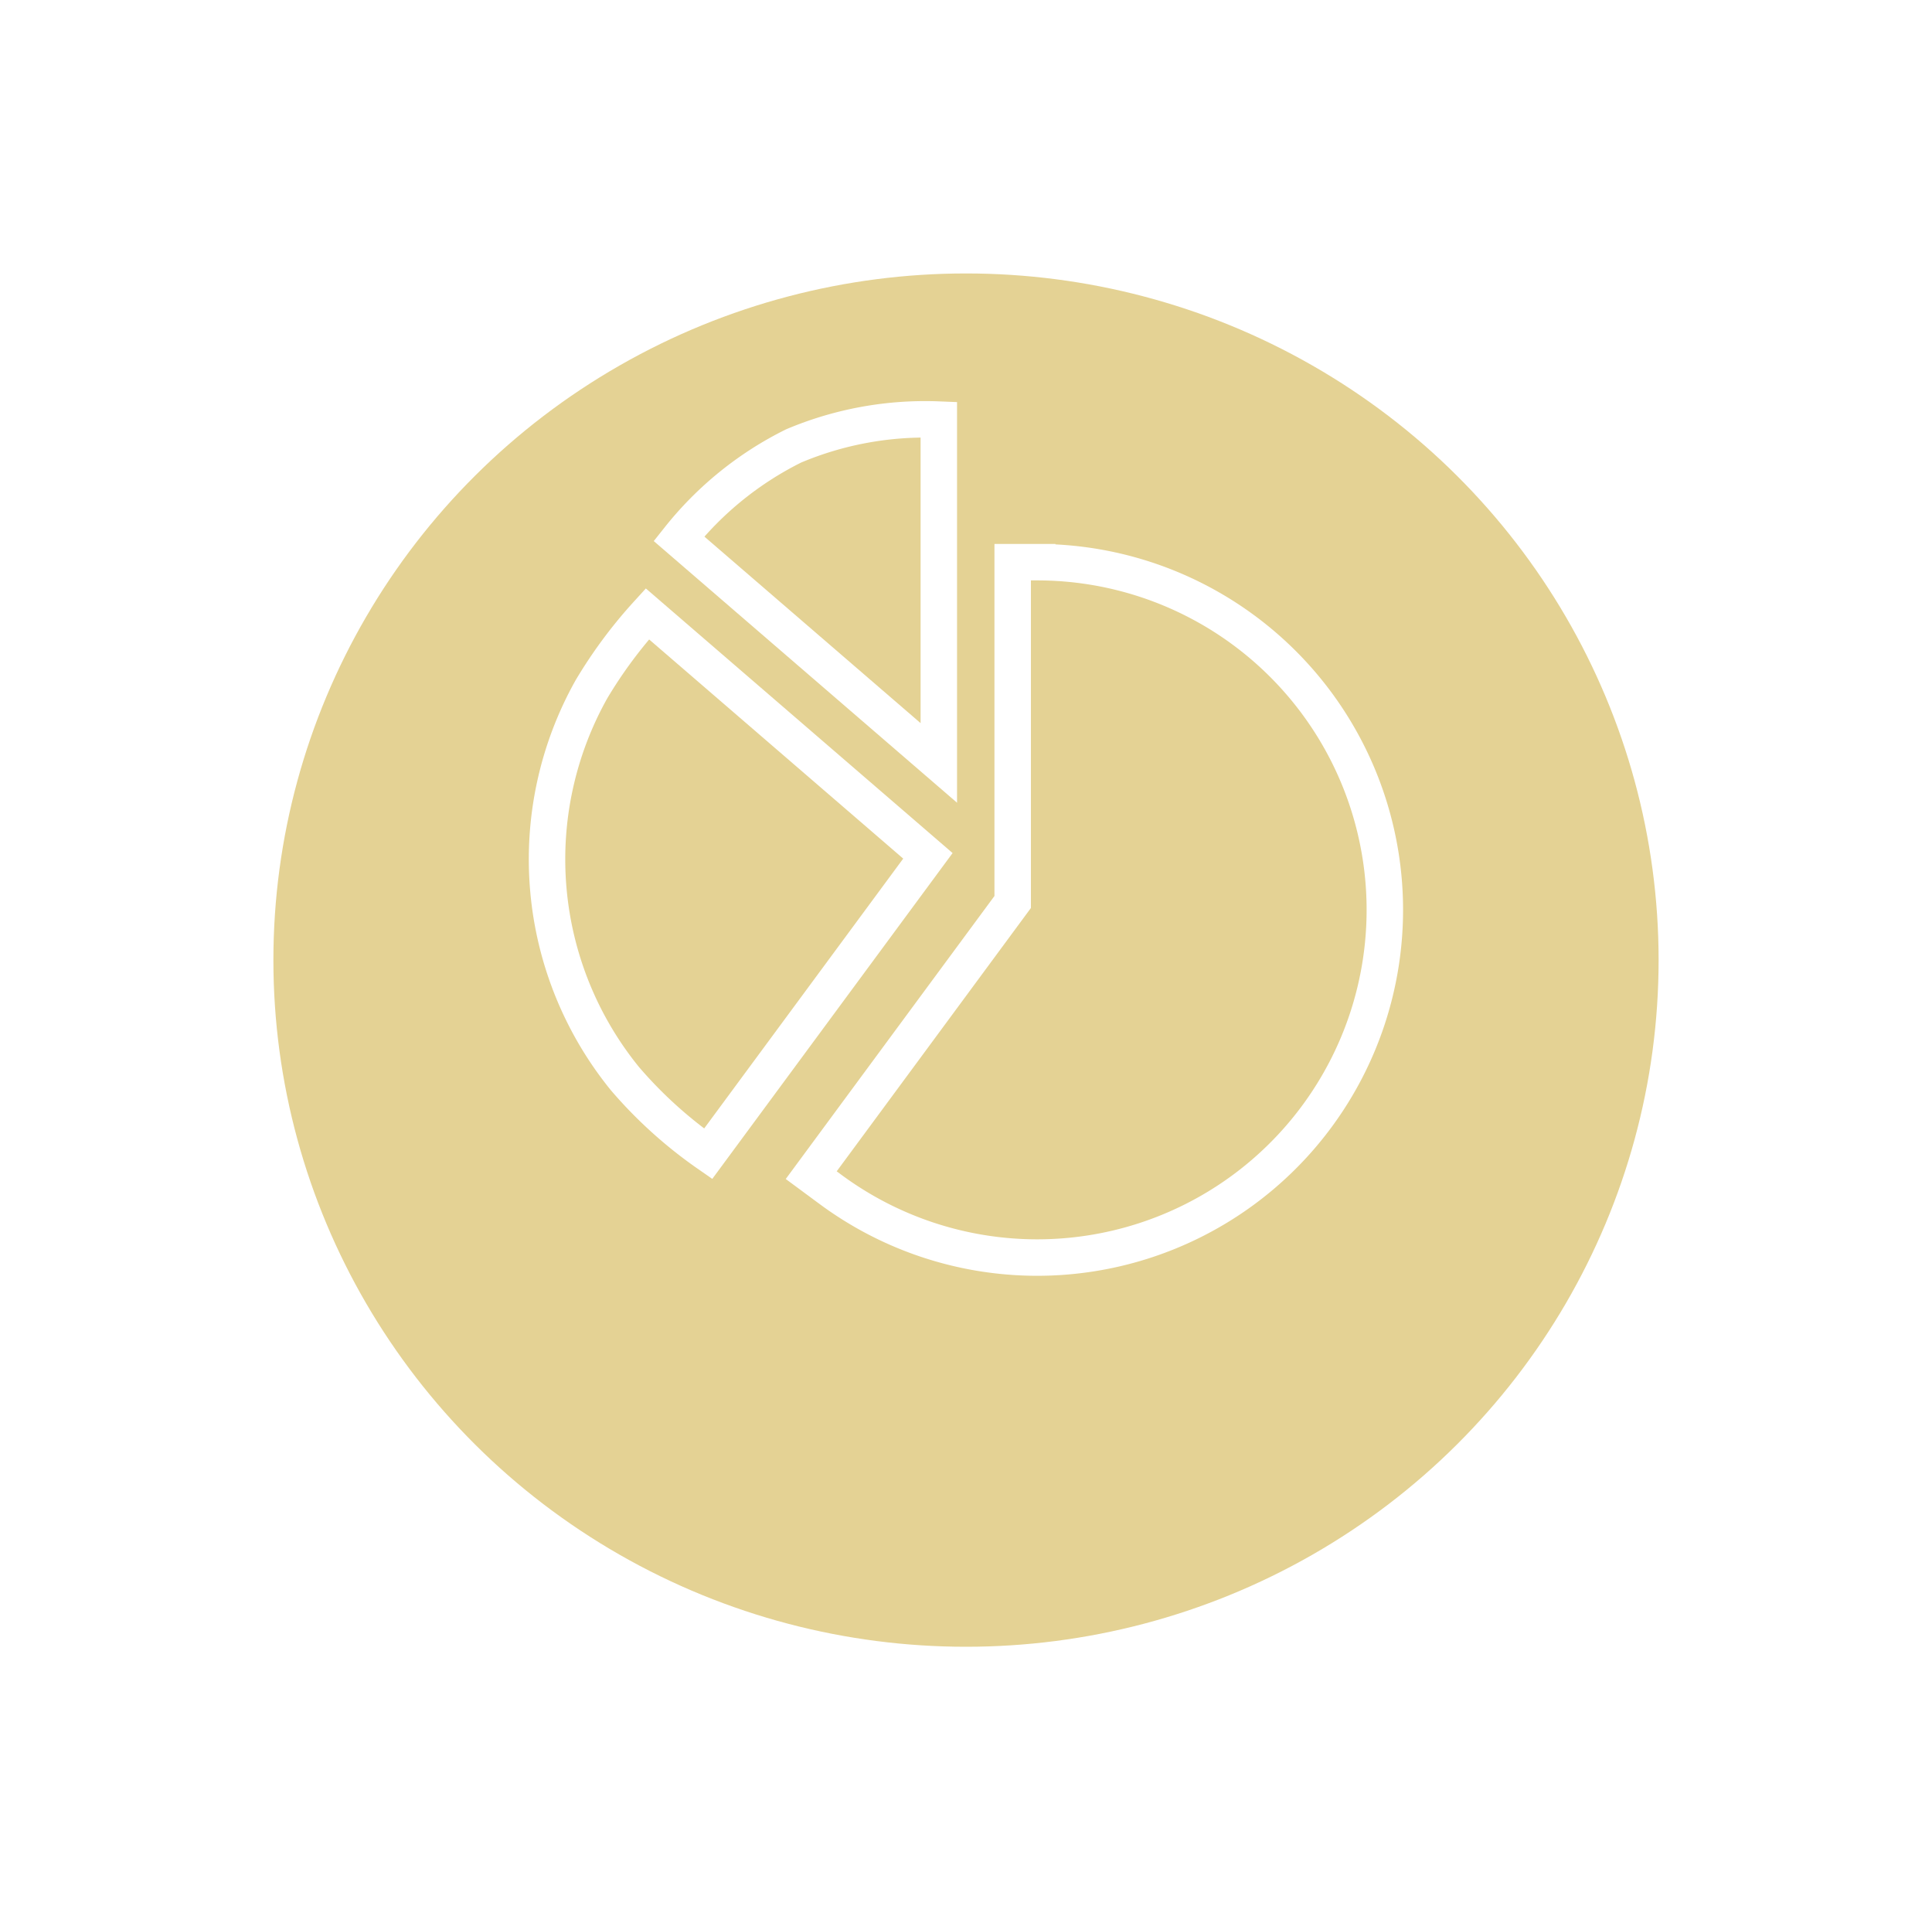<svg xmlns="http://www.w3.org/2000/svg" xmlns:xlink="http://www.w3.org/1999/xlink" width="159" height="158" viewBox="0 0 159 158">
  <defs>
    <filter id="Ellipse_58" x="0" y="0" width="159" height="158" filterUnits="userSpaceOnUse">
      <feOffset dy="10" input="SourceAlpha"/>
      <feGaussianBlur stdDeviation="7.5" result="blur"/>
      <feFlood flood-color="#b4983c" flood-opacity="0.329"/>
      <feComposite operator="in" in2="blur"/>
      <feComposite in="SourceGraphic"/>
    </filter>
  </defs>
  <g id="Group_2351" data-name="Group 2351" transform="translate(-1011.5 -1234.5)">
    <g transform="matrix(1, 0, 0, 1, 1011.5, 1234.5)" filter="url(#Ellipse_58)">
      <ellipse id="Ellipse_58-2" data-name="Ellipse 58" cx="57" cy="56.5" rx="57" ry="56.5" transform="translate(22.5 12.5)" fill="#e4d294"/>
    </g>
    <g id="pie-chart" transform="translate(1056.512 1269.026)">
      <path id="Path_957" data-name="Path 957" d="M180.014,87.106h-2.02v27.963l-16.58,22.476,1.624,1.2a28.609,28.609,0,1,0,16.976-51.638Z" transform="translate(-139.664 -75.376)" fill="none" stroke="#fff" stroke-width="3"/>
      <path id="Path_958" data-name="Path 958" d="M8.266,118.691a38.312,38.312,0,0,0-4.6,6.2,28.606,28.606,0,0,0,2.772,32.067,36.378,36.378,0,0,0,6.828,6.162l18.087-24.518Z" transform="translate(0 -102.708)" fill="none" stroke="#fff" stroke-width="3"/>
      <path id="Path_959" data-name="Path 959" d="M101.952,0A27.835,27.835,0,0,0,90.006,2.165,27.869,27.869,0,0,0,80.563,9.8L101.952,28.25Z" transform="translate(-69.701)" fill="none" stroke="#fff" stroke-width="3"/>
    </g>
  </g>
</svg>
